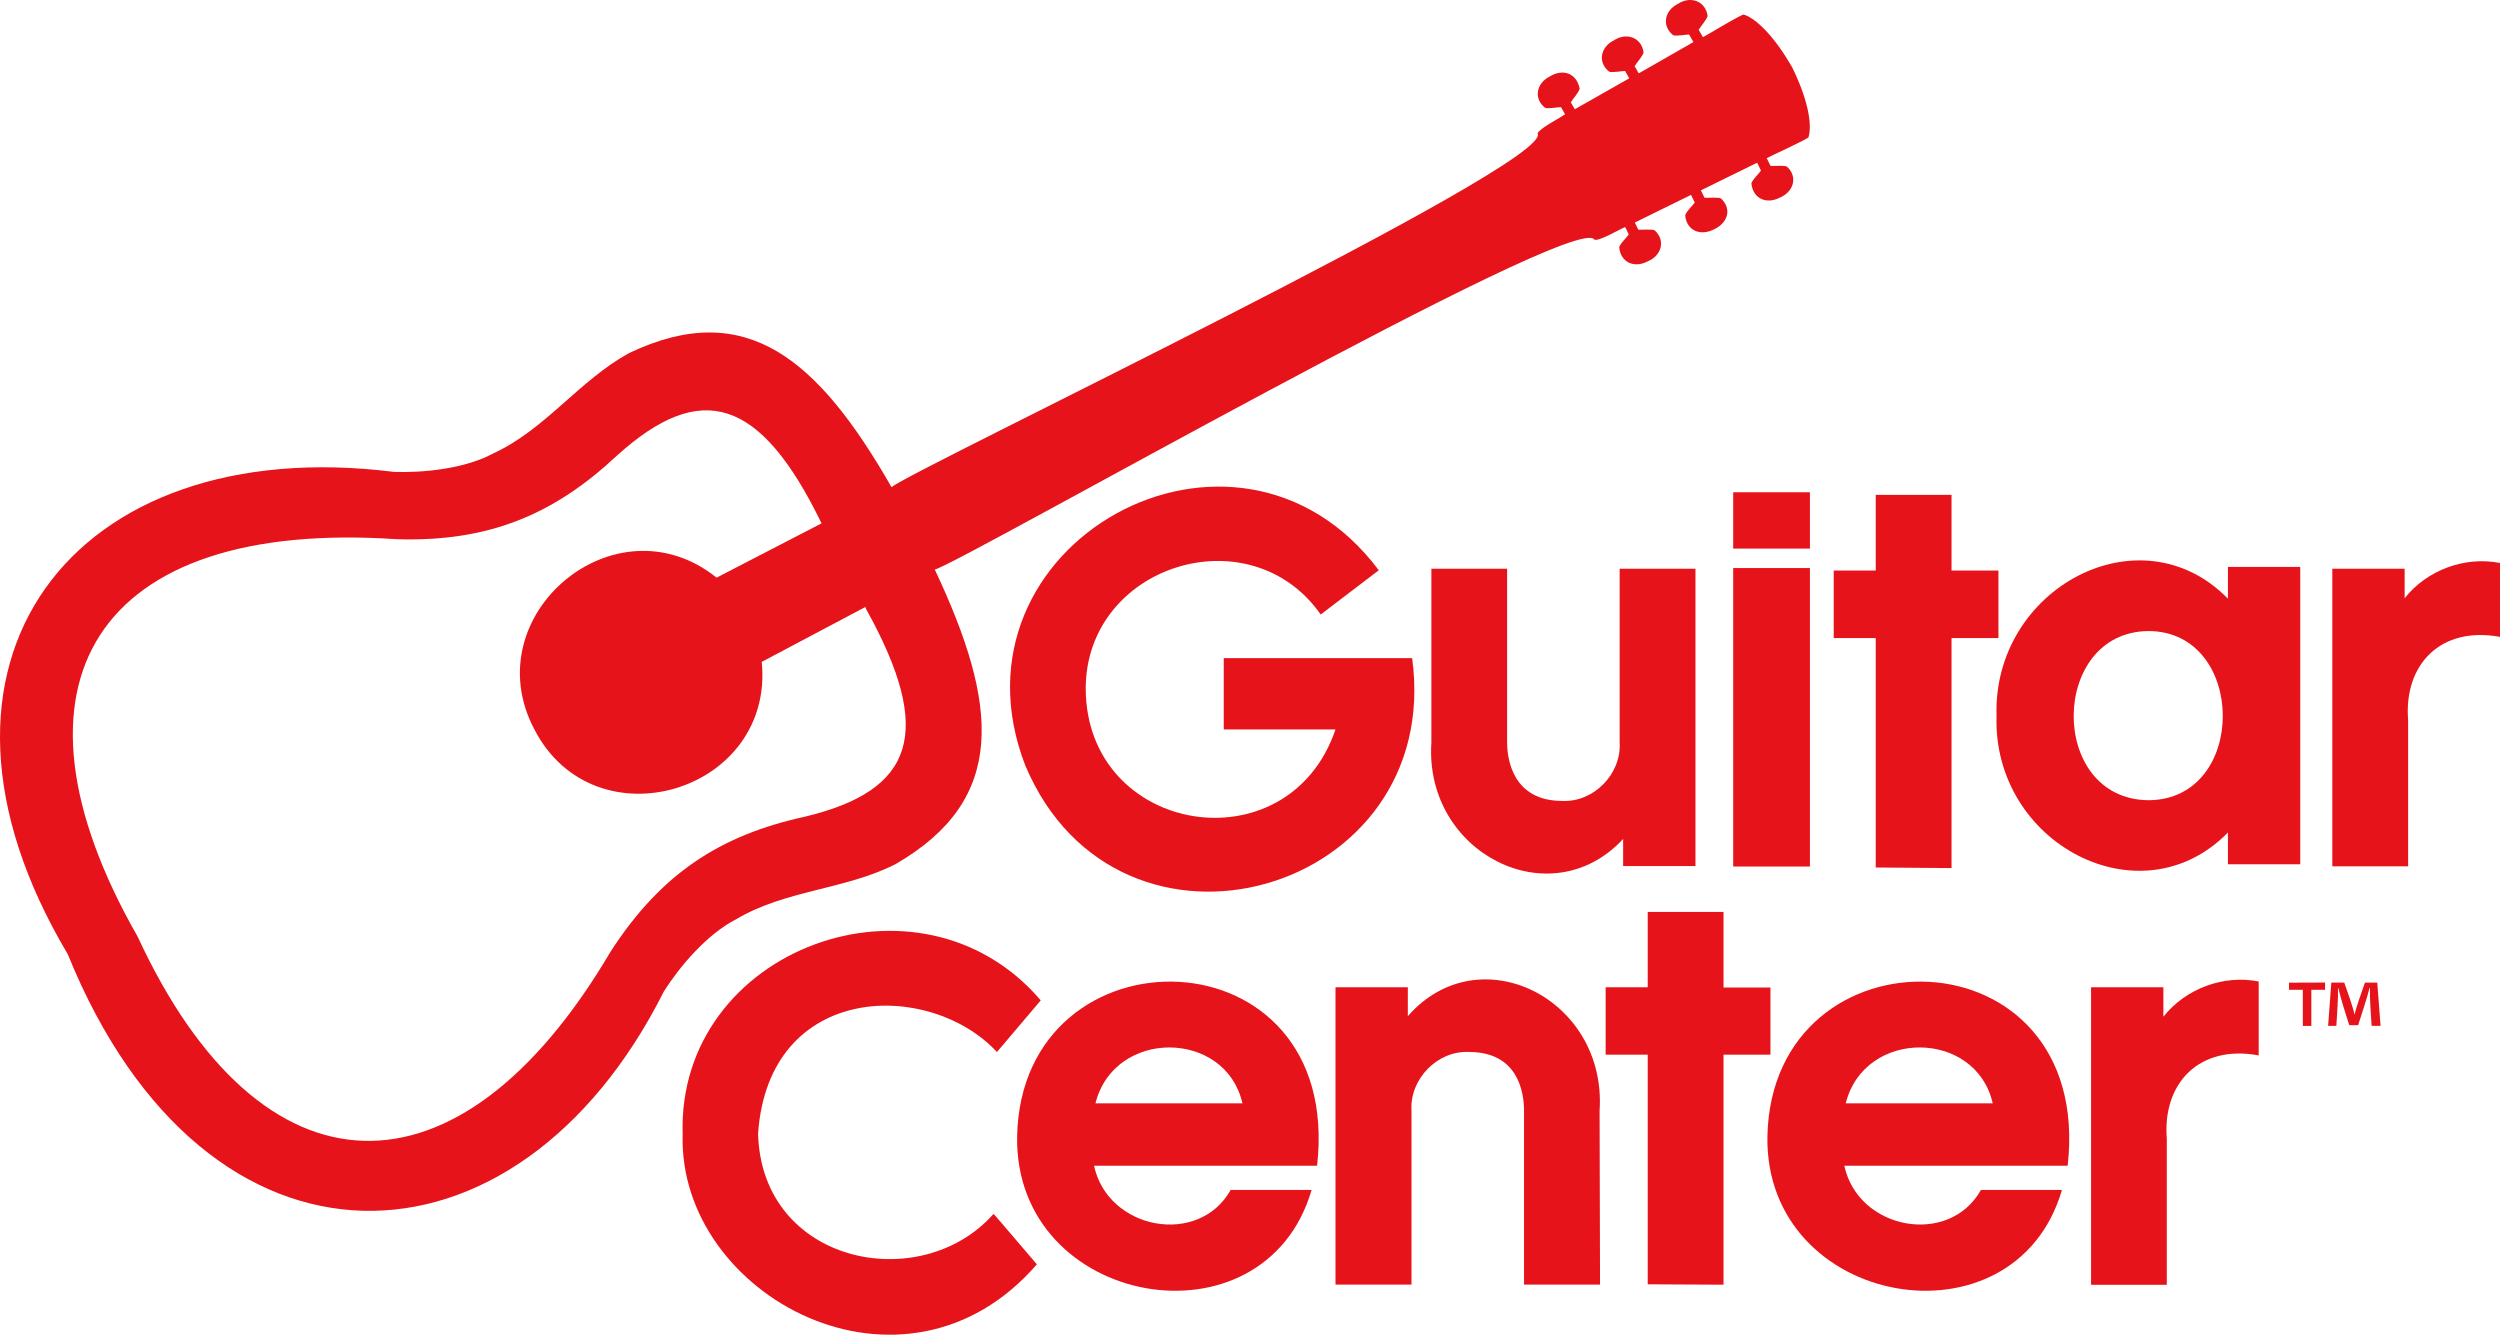<?xml version="1.0" encoding="UTF-8"?><svg id="b" xmlns="http://www.w3.org/2000/svg" width="649.597" height="346.812" viewBox="0 0 649.597 346.812"><defs><style>.d{fill:#e7131a;}</style></defs><g id="c"><path class="d" d="M465.661,17.479c-4.389-7.703-9.195-12.618-12.514-13.681-.047-.507-10.403,5.829-10.657,5.859l-1.106-1.922c.295-.593,2.392-2.987,2.317-3.679-.628-3.901-4.526-5.141-7.714-3.047-3.378,1.652-4.335,5.628-1.279,8.098.516.414,3.563-.171,4.18-.141l1.124,1.973-14.202,8.126-1.072-1.871c.297-.588,2.409-2.964,2.317-3.663-.604-3.904-4.522-5.137-7.699-3.047-3.381,1.646-4.355,5.636-1.279,8.098.516.414,3.564-.171,4.18-.141l1.089,1.905-14.15,8.042-1.04-1.804c.292-.589,2.432-2.957,2.276-3.675-.815-3.944-4.415-5.117-7.742-3.034-3.372,1.657-4.325,5.638-1.265,8.101.52.411,3.564-.174,4.183-.144l1.054,1.854c-1.13.898-6.686,3.653-7.142,5.007,4.679,7.717-163.371,87.728-167.856,91.902-19.041-33.231-37.772-49.359-68.202-34.85-12.934,7.083-21.75,19.843-35.308,26.082-7.36,3.979-18.157,5.058-25.802,4.789C18.85,112.109-27.503,172.182,17.605,247.932c36.018,88.874,116.758,85.694,154.895,9.674,4.14-6.538,11.232-14.866,18.659-18.676,12.813-7.692,28.277-7.7,41.445-14.347,29.434-16.929,26.749-41.634,10.294-76.594,6.531-1.58,167.366-93.609,171.396-85.7,1.368.426,6.734-2.862,7.994-3.285l.924,1.905c-.338.571-2.522,2.7-2.476,3.411.431,3.979,4.034,5.414,7.436,3.568,3.483-1.415,4.707-5.328,1.825-7.996-.483-.432-3.694-.127-4.307-.214l-.904-1.855,14.603-7.182.971,1.973c-.34.571-2.516,2.704-2.484,3.41.461,4.063,4.046,5.309,7.506,3.572,3.444-1.619,4.77-5.173,1.834-7.999-.481-.43-3.709-.128-4.321-.214l-.939-1.922,14.618-7.182.991,2.04c-.339.57-2.519,2.704-2.482,3.411.458,3.987,4.007,5.419,7.445,3.586,3.454-1.446,4.716-5.313,1.822-7.993-.483-.433-3.691-.132-4.304-.217l-.974-2.006c.148-.175,11.298-5.24,10.859-5.495,1.028-3.416-.333-10.185-4.27-18.125ZM225.142,158.425c17.669,31.904,12.44,46.972-15.996,53.783-22.131,4.836-37.438,14.87-50.463,35.016-39.525,67.106-90.885,65.367-122.891-3.796C-1.989,177.299,25.092,134.874,102.956,140.1c23.863.784,40.89-6.306,57.37-21.733,21.752-19.667,37.203-15.186,53.147,17.618l-27.277,14.112c-26.264-21.084-62.985,9.764-47.371,39.381,15.624,30.395,62.465,16.406,59.107-17.498l27.11-14.364-.201.185.302.624Z"/><path class="d" d="M470.286,225.155h-19.933v-77.554h19.933v77.554Z"/><path class="d" d="M470.286,142.544h-19.933v-14.634h19.933v14.634Z"/><path class="d" d="M270.426,259.937c-31.344-36.796-94.599-13.482-93.048,34.834-1.219,42.048,57.583,73.536,92.042,33.752-.221-.198-11-12.964-11.266-13.101-18.859,21.347-60.284,13.124-61.177-20.873,2.757-39.432,44.584-40.055,62.066-21.191.133-.188,10.783-12.711,11.384-13.42Z"/><path class="d" d="M440.548,225.038h-18.795v-7.047c-18.834,20.355-51.712,3.646-49.826-25.053-.001,0-.001-45.15-.001-45.15h19.682v45.15c0,4.35,1.494,15.174,14.32,15.174,8.178.405,15.418-7.019,14.921-15.174,0,0,0-45.15,0-45.15h19.699v77.251Z"/><path class="d" d="M649.597,165.49c-15.378-2.861-25.046,7.156-23.873,21.666,0,0,0,37.95,0,37.95h-19.699v-77.318h18.795v7.654c5.78-7.314,15.638-10.966,24.778-9.155v19.203Z"/><path class="d" d="M284.275,302.895c3.556,16.638,27.176,21.126,35.508,6.289h21.025c-12.276,42.125-77.302,30.56-76.518-13.946,1.155-55.416,84.933-54.109,77.942,7.657h-57.958ZM322.837,286.693c-4.368-19.231-33.315-19.495-38.193,0h38.193Z"/><path class="d" d="M415.75,333.781h-19.748v-45.149c0-4.501-1.34-15.292-14.317-15.292-8.218-.389-15.471,7.101-14.921,15.292,0,0,0,45.149,0,45.149h-19.751v-77.249h18.795v7.503c18.497-21.166,51.767-4.572,49.826,24.598.002,0,.117,45.149.117,45.149Z"/><path class="d" d="M428.14,333.714v-59.666h-10.932v-17.517h10.932v-19.574h19.699v19.641h12.191v17.45h-12.191v59.767l-19.699-.101Z"/><path class="d" d="M487.388,225.408v-59.616h-10.914v-17.551h10.914v-19.658h19.699v19.658h12.188v17.551h-12.188v59.767l-19.699-.152Z"/><path class="d" d="M479.224,302.895c3.56,16.638,27.177,21.126,35.51,6.289h21.043c-12.283,42.117-77.319,30.57-76.535-13.946,1.176-55.44,84.909-54.084,78.025,7.657h-58.044ZM517.785,286.693c-4.352-19.24-33.315-19.491-38.191,0h38.191Z"/><path class="d" d="M586.893,274.234c-15.369-2.86-25.036,7.153-23.873,21.665,0,0,0,37.95,0,37.95h-19.682v-77.318h18.792v7.654c5.779-7.312,15.624-10.968,24.764-9.155v19.203Z"/><path class="d" d="M358.261,148.175c-36.999-49.418-114.134-6.868-91.842,50.756,24.338,57.609,108.85,33.504,100.512-27.928h-48.955v18.546h29.036c-12.272,36.065-64.785,27.455-64.899-10.623.013-32.091,42.661-45.503,61.06-19.253l15.089-11.498Z"/><path class="d" d="M597.692,224.566h-18.795v-8.244c-22.677,23.186-61.167,2.843-60.12-30.297-1.041-33.151,37.378-53.732,60.12-30.465v-8.244h18.795v77.251ZM558.259,163.972c-25.718.201-26.11,43.728,0,43.953,25.902-.086,25.592-43.914,0-43.953Z"/><path class="d" d="M604.143,255.301v1.888h-3.571v9.391h-2.213v-9.391h-3.588v-1.854l9.372-.034ZM616.233,266.546c-.155-2.365-.519-7.369-.419-9.762h-.136c-.523,2.216-2.223,7.361-2.95,9.61h-2.297c-.733-2.249-2.351-7.298-2.799-9.593h-.136c.105,2.13-.268,7.562-.419,9.762h-2.146l.838-11.245h3.354c.723,2.077,2.245,6.149,2.666,8.346.474-2.067,2.024-6.35,2.716-8.346h3.201l.855,11.245-2.328-.017Z"/></g></svg>
